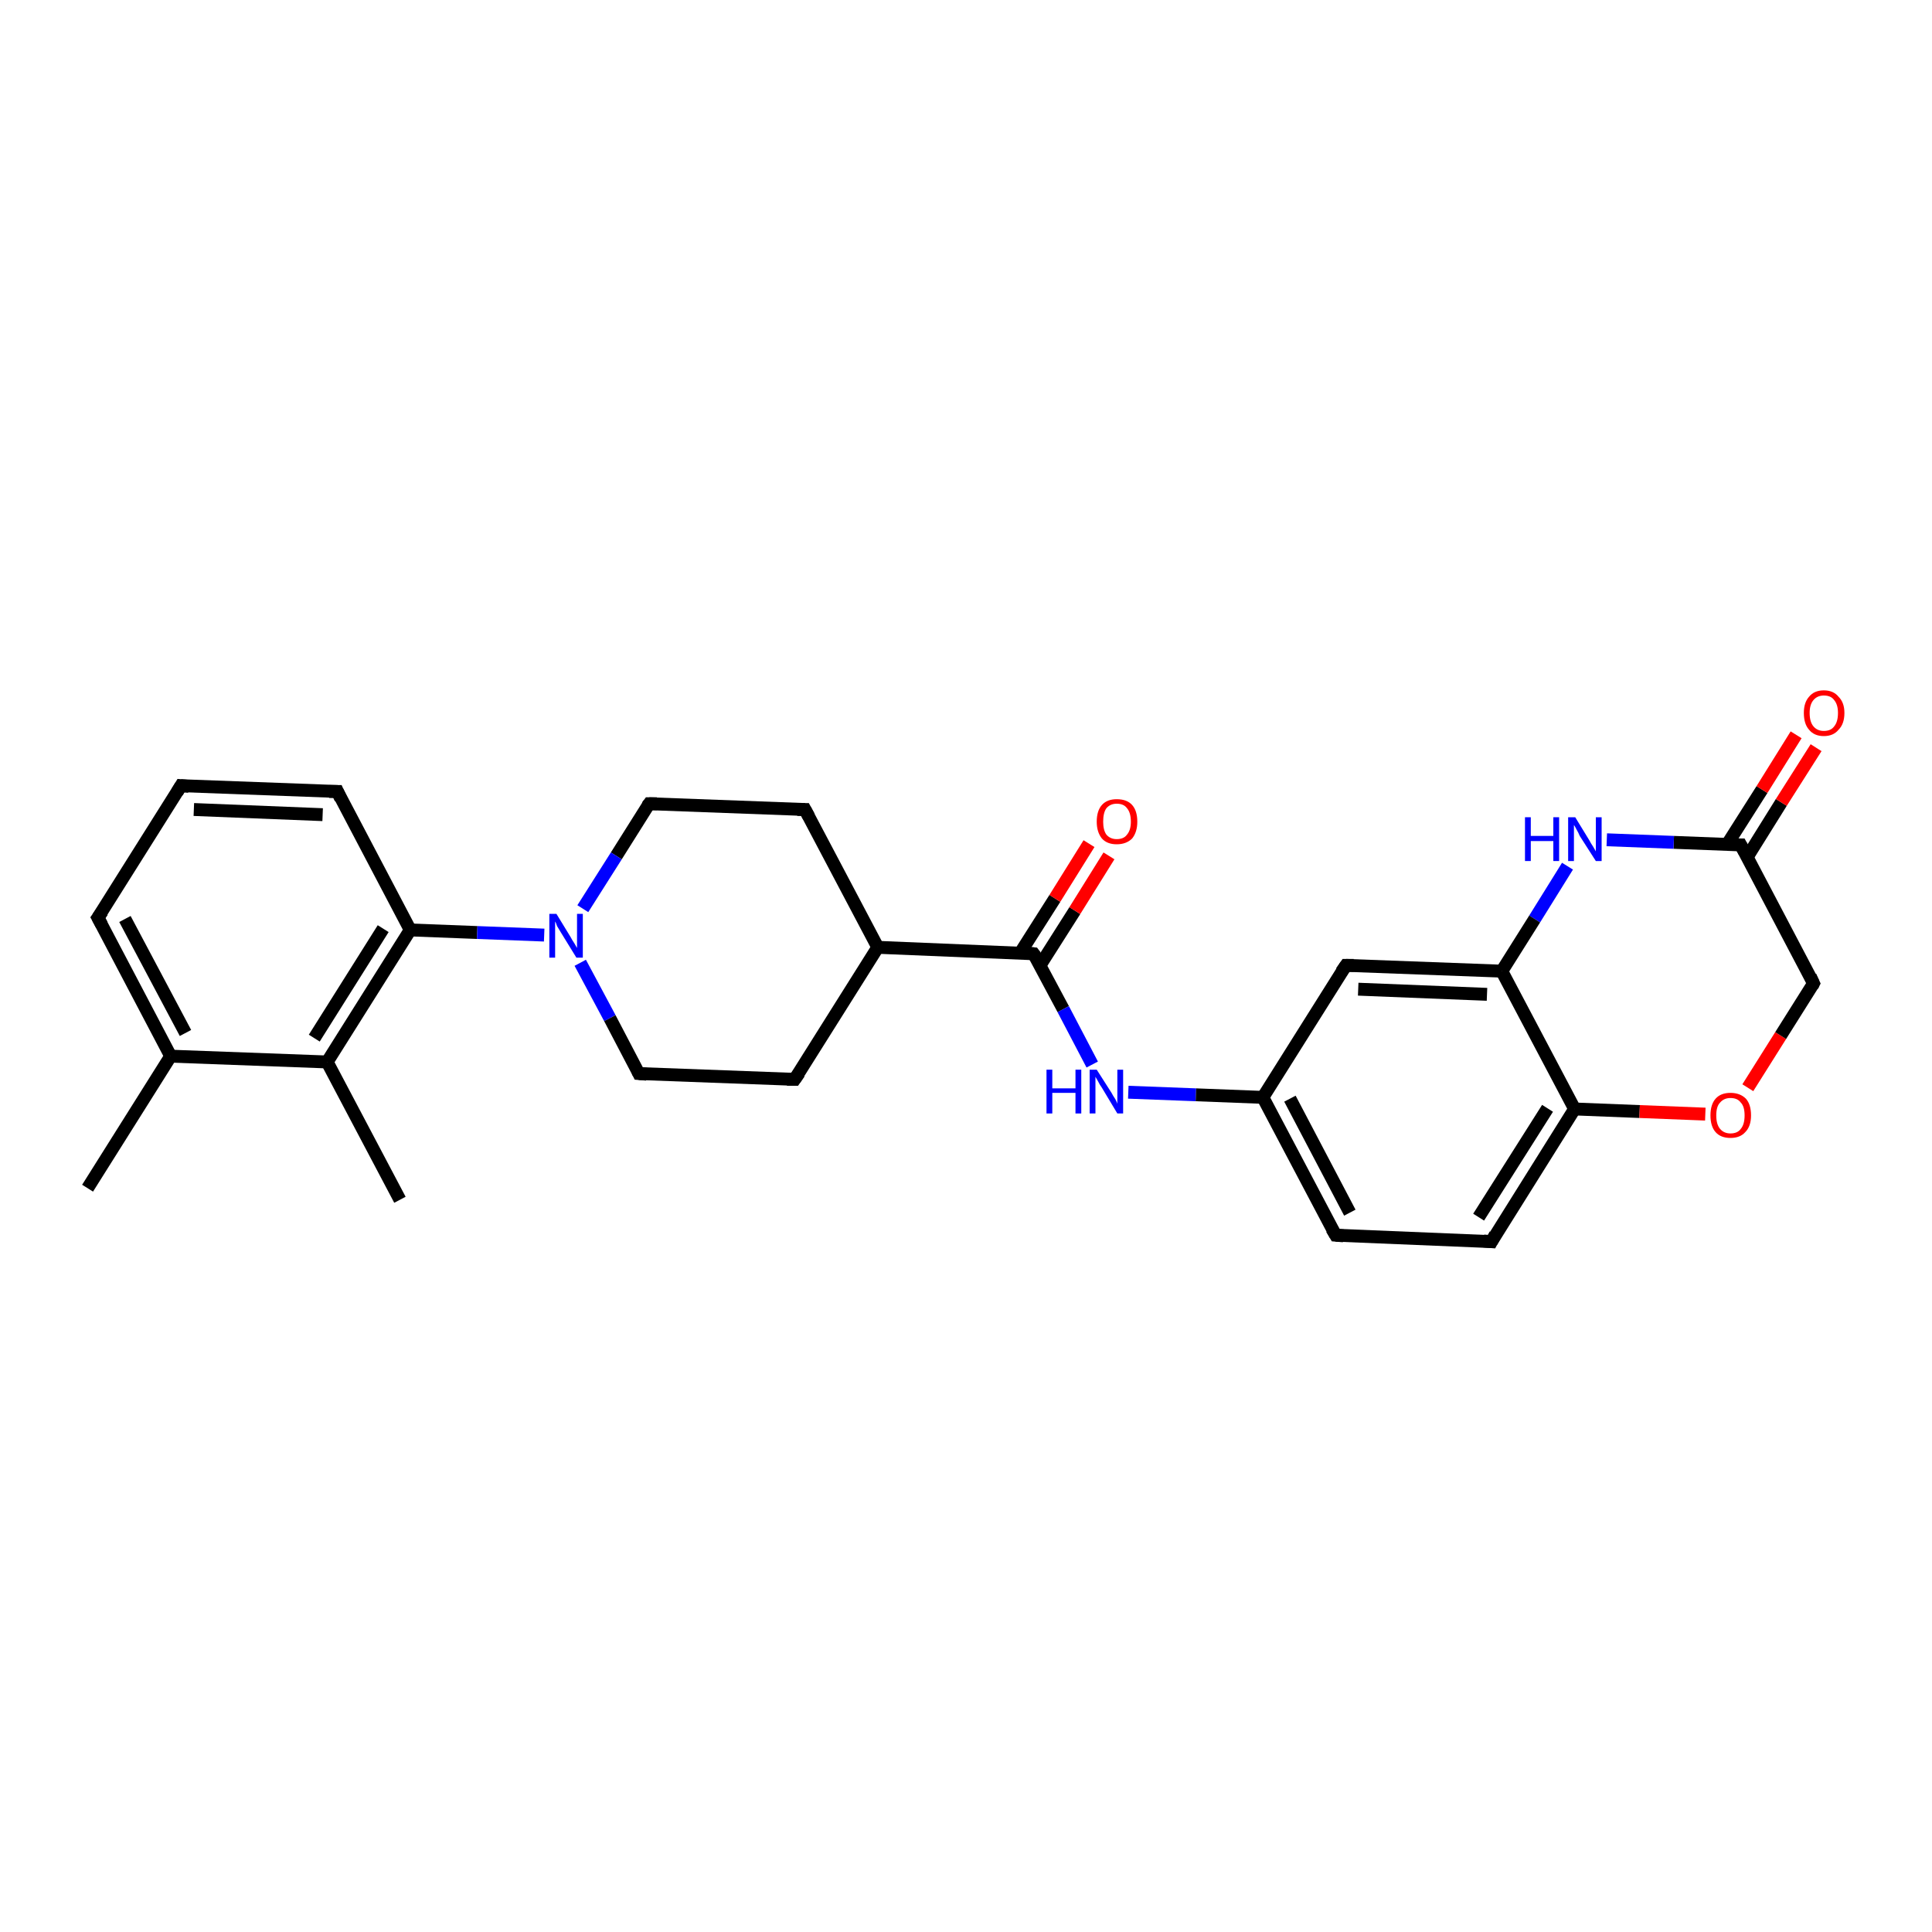 <?xml version='1.0' encoding='iso-8859-1'?>
<svg version='1.1' baseProfile='full'
              xmlns='http://www.w3.org/2000/svg'
                      xmlns:rdkit='http://www.rdkit.org/xml'
                      xmlns:xlink='http://www.w3.org/1999/xlink'
                  xml:space='preserve'
width='300px' height='300px' viewBox='0 0 300 300'>
<!-- END OF HEADER -->
<rect style='opacity:1.0;fill:#FFFFFF;stroke:none' width='300.0' height='300.0' x='0.0' y='0.0'> </rect>
<path class='bond-0 atom-0 atom-1' d='M 13.6,184.5 L 26.5,164.0' style='fill:none;fill-rule:evenodd;stroke:#000000;stroke-width:2.0px;stroke-linecap:butt;stroke-linejoin:miter;stroke-opacity:1' />
<path class='bond-1 atom-1 atom-2' d='M 26.5,164.0 L 15.2,142.5' style='fill:none;fill-rule:evenodd;stroke:#000000;stroke-width:2.0px;stroke-linecap:butt;stroke-linejoin:miter;stroke-opacity:1' />
<path class='bond-1 atom-1 atom-2' d='M 28.8,160.4 L 19.4,142.7' style='fill:none;fill-rule:evenodd;stroke:#000000;stroke-width:2.0px;stroke-linecap:butt;stroke-linejoin:miter;stroke-opacity:1' />
<path class='bond-2 atom-2 atom-3' d='M 15.2,142.5 L 28.1,122.0' style='fill:none;fill-rule:evenodd;stroke:#000000;stroke-width:2.0px;stroke-linecap:butt;stroke-linejoin:miter;stroke-opacity:1' />
<path class='bond-3 atom-3 atom-4' d='M 28.1,122.0 L 52.4,122.9' style='fill:none;fill-rule:evenodd;stroke:#000000;stroke-width:2.0px;stroke-linecap:butt;stroke-linejoin:miter;stroke-opacity:1' />
<path class='bond-3 atom-3 atom-4' d='M 30.1,125.7 L 50.1,126.5' style='fill:none;fill-rule:evenodd;stroke:#000000;stroke-width:2.0px;stroke-linecap:butt;stroke-linejoin:miter;stroke-opacity:1' />
<path class='bond-4 atom-4 atom-5' d='M 52.4,122.9 L 63.7,144.4' style='fill:none;fill-rule:evenodd;stroke:#000000;stroke-width:2.0px;stroke-linecap:butt;stroke-linejoin:miter;stroke-opacity:1' />
<path class='bond-5 atom-5 atom-6' d='M 63.7,144.4 L 74.1,144.8' style='fill:none;fill-rule:evenodd;stroke:#000000;stroke-width:2.0px;stroke-linecap:butt;stroke-linejoin:miter;stroke-opacity:1' />
<path class='bond-5 atom-5 atom-6' d='M 74.1,144.8 L 84.5,145.2' style='fill:none;fill-rule:evenodd;stroke:#0000FF;stroke-width:2.0px;stroke-linecap:butt;stroke-linejoin:miter;stroke-opacity:1' />
<path class='bond-6 atom-6 atom-7' d='M 90.1,149.5 L 94.7,158.1' style='fill:none;fill-rule:evenodd;stroke:#0000FF;stroke-width:2.0px;stroke-linecap:butt;stroke-linejoin:miter;stroke-opacity:1' />
<path class='bond-6 atom-6 atom-7' d='M 94.7,158.1 L 99.2,166.7' style='fill:none;fill-rule:evenodd;stroke:#000000;stroke-width:2.0px;stroke-linecap:butt;stroke-linejoin:miter;stroke-opacity:1' />
<path class='bond-7 atom-7 atom-8' d='M 99.2,166.7 L 123.4,167.6' style='fill:none;fill-rule:evenodd;stroke:#000000;stroke-width:2.0px;stroke-linecap:butt;stroke-linejoin:miter;stroke-opacity:1' />
<path class='bond-8 atom-8 atom-9' d='M 123.4,167.6 L 136.3,147.1' style='fill:none;fill-rule:evenodd;stroke:#000000;stroke-width:2.0px;stroke-linecap:butt;stroke-linejoin:miter;stroke-opacity:1' />
<path class='bond-9 atom-9 atom-10' d='M 136.3,147.1 L 125.0,125.7' style='fill:none;fill-rule:evenodd;stroke:#000000;stroke-width:2.0px;stroke-linecap:butt;stroke-linejoin:miter;stroke-opacity:1' />
<path class='bond-10 atom-10 atom-11' d='M 125.0,125.7 L 100.8,124.8' style='fill:none;fill-rule:evenodd;stroke:#000000;stroke-width:2.0px;stroke-linecap:butt;stroke-linejoin:miter;stroke-opacity:1' />
<path class='bond-11 atom-9 atom-12' d='M 136.3,147.1 L 160.5,148.1' style='fill:none;fill-rule:evenodd;stroke:#000000;stroke-width:2.0px;stroke-linecap:butt;stroke-linejoin:miter;stroke-opacity:1' />
<path class='bond-12 atom-12 atom-13' d='M 161.5,149.9 L 166.9,141.4' style='fill:none;fill-rule:evenodd;stroke:#000000;stroke-width:2.0px;stroke-linecap:butt;stroke-linejoin:miter;stroke-opacity:1' />
<path class='bond-12 atom-12 atom-13' d='M 166.9,141.4 L 172.2,132.9' style='fill:none;fill-rule:evenodd;stroke:#FF0000;stroke-width:2.0px;stroke-linecap:butt;stroke-linejoin:miter;stroke-opacity:1' />
<path class='bond-12 atom-12 atom-13' d='M 158.4,148.0 L 163.8,139.5' style='fill:none;fill-rule:evenodd;stroke:#000000;stroke-width:2.0px;stroke-linecap:butt;stroke-linejoin:miter;stroke-opacity:1' />
<path class='bond-12 atom-12 atom-13' d='M 163.8,139.5 L 169.1,131.0' style='fill:none;fill-rule:evenodd;stroke:#FF0000;stroke-width:2.0px;stroke-linecap:butt;stroke-linejoin:miter;stroke-opacity:1' />
<path class='bond-13 atom-12 atom-14' d='M 160.5,148.1 L 165.1,156.7' style='fill:none;fill-rule:evenodd;stroke:#000000;stroke-width:2.0px;stroke-linecap:butt;stroke-linejoin:miter;stroke-opacity:1' />
<path class='bond-13 atom-12 atom-14' d='M 165.1,156.7 L 169.6,165.3' style='fill:none;fill-rule:evenodd;stroke:#0000FF;stroke-width:2.0px;stroke-linecap:butt;stroke-linejoin:miter;stroke-opacity:1' />
<path class='bond-14 atom-14 atom-15' d='M 175.2,169.6 L 185.7,170.0' style='fill:none;fill-rule:evenodd;stroke:#0000FF;stroke-width:2.0px;stroke-linecap:butt;stroke-linejoin:miter;stroke-opacity:1' />
<path class='bond-14 atom-14 atom-15' d='M 185.7,170.0 L 196.1,170.4' style='fill:none;fill-rule:evenodd;stroke:#000000;stroke-width:2.0px;stroke-linecap:butt;stroke-linejoin:miter;stroke-opacity:1' />
<path class='bond-15 atom-15 atom-16' d='M 196.1,170.4 L 207.4,191.8' style='fill:none;fill-rule:evenodd;stroke:#000000;stroke-width:2.0px;stroke-linecap:butt;stroke-linejoin:miter;stroke-opacity:1' />
<path class='bond-15 atom-15 atom-16' d='M 200.3,170.6 L 209.6,188.3' style='fill:none;fill-rule:evenodd;stroke:#000000;stroke-width:2.0px;stroke-linecap:butt;stroke-linejoin:miter;stroke-opacity:1' />
<path class='bond-16 atom-16 atom-17' d='M 207.4,191.8 L 231.6,192.8' style='fill:none;fill-rule:evenodd;stroke:#000000;stroke-width:2.0px;stroke-linecap:butt;stroke-linejoin:miter;stroke-opacity:1' />
<path class='bond-17 atom-17 atom-18' d='M 231.6,192.8 L 244.5,172.2' style='fill:none;fill-rule:evenodd;stroke:#000000;stroke-width:2.0px;stroke-linecap:butt;stroke-linejoin:miter;stroke-opacity:1' />
<path class='bond-17 atom-17 atom-18' d='M 229.6,189.0 L 240.3,172.1' style='fill:none;fill-rule:evenodd;stroke:#000000;stroke-width:2.0px;stroke-linecap:butt;stroke-linejoin:miter;stroke-opacity:1' />
<path class='bond-18 atom-18 atom-19' d='M 244.5,172.2 L 254.6,172.6' style='fill:none;fill-rule:evenodd;stroke:#000000;stroke-width:2.0px;stroke-linecap:butt;stroke-linejoin:miter;stroke-opacity:1' />
<path class='bond-18 atom-18 atom-19' d='M 254.6,172.6 L 264.8,173.0' style='fill:none;fill-rule:evenodd;stroke:#FF0000;stroke-width:2.0px;stroke-linecap:butt;stroke-linejoin:miter;stroke-opacity:1' />
<path class='bond-19 atom-19 atom-20' d='M 271.4,168.9 L 276.5,160.8' style='fill:none;fill-rule:evenodd;stroke:#FF0000;stroke-width:2.0px;stroke-linecap:butt;stroke-linejoin:miter;stroke-opacity:1' />
<path class='bond-19 atom-19 atom-20' d='M 276.5,160.8 L 281.6,152.7' style='fill:none;fill-rule:evenodd;stroke:#000000;stroke-width:2.0px;stroke-linecap:butt;stroke-linejoin:miter;stroke-opacity:1' />
<path class='bond-20 atom-20 atom-21' d='M 281.6,152.7 L 270.3,131.2' style='fill:none;fill-rule:evenodd;stroke:#000000;stroke-width:2.0px;stroke-linecap:butt;stroke-linejoin:miter;stroke-opacity:1' />
<path class='bond-21 atom-21 atom-22' d='M 271.3,133.1 L 276.6,124.6' style='fill:none;fill-rule:evenodd;stroke:#000000;stroke-width:2.0px;stroke-linecap:butt;stroke-linejoin:miter;stroke-opacity:1' />
<path class='bond-21 atom-21 atom-22' d='M 276.6,124.6 L 282.0,116.1' style='fill:none;fill-rule:evenodd;stroke:#FF0000;stroke-width:2.0px;stroke-linecap:butt;stroke-linejoin:miter;stroke-opacity:1' />
<path class='bond-21 atom-21 atom-22' d='M 268.2,131.1 L 273.6,122.6' style='fill:none;fill-rule:evenodd;stroke:#000000;stroke-width:2.0px;stroke-linecap:butt;stroke-linejoin:miter;stroke-opacity:1' />
<path class='bond-21 atom-21 atom-22' d='M 273.6,122.6 L 278.9,114.1' style='fill:none;fill-rule:evenodd;stroke:#FF0000;stroke-width:2.0px;stroke-linecap:butt;stroke-linejoin:miter;stroke-opacity:1' />
<path class='bond-22 atom-21 atom-23' d='M 270.3,131.2 L 259.9,130.8' style='fill:none;fill-rule:evenodd;stroke:#000000;stroke-width:2.0px;stroke-linecap:butt;stroke-linejoin:miter;stroke-opacity:1' />
<path class='bond-22 atom-21 atom-23' d='M 259.9,130.8 L 249.5,130.4' style='fill:none;fill-rule:evenodd;stroke:#0000FF;stroke-width:2.0px;stroke-linecap:butt;stroke-linejoin:miter;stroke-opacity:1' />
<path class='bond-23 atom-23 atom-24' d='M 243.4,134.5 L 238.3,142.7' style='fill:none;fill-rule:evenodd;stroke:#0000FF;stroke-width:2.0px;stroke-linecap:butt;stroke-linejoin:miter;stroke-opacity:1' />
<path class='bond-23 atom-23 atom-24' d='M 238.3,142.7 L 233.2,150.8' style='fill:none;fill-rule:evenodd;stroke:#000000;stroke-width:2.0px;stroke-linecap:butt;stroke-linejoin:miter;stroke-opacity:1' />
<path class='bond-24 atom-24 atom-25' d='M 233.2,150.8 L 209.0,149.9' style='fill:none;fill-rule:evenodd;stroke:#000000;stroke-width:2.0px;stroke-linecap:butt;stroke-linejoin:miter;stroke-opacity:1' />
<path class='bond-24 atom-24 atom-25' d='M 230.9,154.4 L 210.9,153.6' style='fill:none;fill-rule:evenodd;stroke:#000000;stroke-width:2.0px;stroke-linecap:butt;stroke-linejoin:miter;stroke-opacity:1' />
<path class='bond-25 atom-5 atom-26' d='M 63.7,144.4 L 50.8,164.9' style='fill:none;fill-rule:evenodd;stroke:#000000;stroke-width:2.0px;stroke-linecap:butt;stroke-linejoin:miter;stroke-opacity:1' />
<path class='bond-25 atom-5 atom-26' d='M 59.5,144.2 L 48.8,161.2' style='fill:none;fill-rule:evenodd;stroke:#000000;stroke-width:2.0px;stroke-linecap:butt;stroke-linejoin:miter;stroke-opacity:1' />
<path class='bond-26 atom-26 atom-27' d='M 50.8,164.9 L 62.1,186.3' style='fill:none;fill-rule:evenodd;stroke:#000000;stroke-width:2.0px;stroke-linecap:butt;stroke-linejoin:miter;stroke-opacity:1' />
<path class='bond-27 atom-26 atom-1' d='M 50.8,164.9 L 26.5,164.0' style='fill:none;fill-rule:evenodd;stroke:#000000;stroke-width:2.0px;stroke-linecap:butt;stroke-linejoin:miter;stroke-opacity:1' />
<path class='bond-28 atom-11 atom-6' d='M 100.8,124.8 L 95.7,132.9' style='fill:none;fill-rule:evenodd;stroke:#000000;stroke-width:2.0px;stroke-linecap:butt;stroke-linejoin:miter;stroke-opacity:1' />
<path class='bond-28 atom-11 atom-6' d='M 95.7,132.9 L 90.5,141.1' style='fill:none;fill-rule:evenodd;stroke:#0000FF;stroke-width:2.0px;stroke-linecap:butt;stroke-linejoin:miter;stroke-opacity:1' />
<path class='bond-29 atom-25 atom-15' d='M 209.0,149.9 L 196.1,170.4' style='fill:none;fill-rule:evenodd;stroke:#000000;stroke-width:2.0px;stroke-linecap:butt;stroke-linejoin:miter;stroke-opacity:1' />
<path class='bond-30 atom-24 atom-18' d='M 233.2,150.8 L 244.5,172.2' style='fill:none;fill-rule:evenodd;stroke:#000000;stroke-width:2.0px;stroke-linecap:butt;stroke-linejoin:miter;stroke-opacity:1' />
<path d='M 15.8,143.6 L 15.2,142.5 L 15.9,141.5' style='fill:none;stroke:#000000;stroke-width:2.0px;stroke-linecap:butt;stroke-linejoin:miter;stroke-opacity:1;' />
<path d='M 27.5,123.0 L 28.1,122.0 L 29.3,122.1' style='fill:none;stroke:#000000;stroke-width:2.0px;stroke-linecap:butt;stroke-linejoin:miter;stroke-opacity:1;' />
<path d='M 51.1,122.9 L 52.4,122.9 L 52.9,124.0' style='fill:none;stroke:#000000;stroke-width:2.0px;stroke-linecap:butt;stroke-linejoin:miter;stroke-opacity:1;' />
<path d='M 99.0,166.3 L 99.2,166.7 L 100.4,166.8' style='fill:none;stroke:#000000;stroke-width:2.0px;stroke-linecap:butt;stroke-linejoin:miter;stroke-opacity:1;' />
<path d='M 122.2,167.6 L 123.4,167.6 L 124.1,166.6' style='fill:none;stroke:#000000;stroke-width:2.0px;stroke-linecap:butt;stroke-linejoin:miter;stroke-opacity:1;' />
<path d='M 125.6,126.8 L 125.0,125.7 L 123.8,125.7' style='fill:none;stroke:#000000;stroke-width:2.0px;stroke-linecap:butt;stroke-linejoin:miter;stroke-opacity:1;' />
<path d='M 102.0,124.8 L 100.8,124.8 L 100.5,125.2' style='fill:none;stroke:#000000;stroke-width:2.0px;stroke-linecap:butt;stroke-linejoin:miter;stroke-opacity:1;' />
<path d='M 159.3,148.0 L 160.5,148.1 L 160.8,148.5' style='fill:none;stroke:#000000;stroke-width:2.0px;stroke-linecap:butt;stroke-linejoin:miter;stroke-opacity:1;' />
<path d='M 206.8,190.8 L 207.4,191.8 L 208.6,191.9' style='fill:none;stroke:#000000;stroke-width:2.0px;stroke-linecap:butt;stroke-linejoin:miter;stroke-opacity:1;' />
<path d='M 230.4,192.7 L 231.6,192.8 L 232.2,191.7' style='fill:none;stroke:#000000;stroke-width:2.0px;stroke-linecap:butt;stroke-linejoin:miter;stroke-opacity:1;' />
<path d='M 281.4,153.1 L 281.6,152.7 L 281.1,151.6' style='fill:none;stroke:#000000;stroke-width:2.0px;stroke-linecap:butt;stroke-linejoin:miter;stroke-opacity:1;' />
<path d='M 270.9,132.3 L 270.3,131.2 L 269.8,131.2' style='fill:none;stroke:#000000;stroke-width:2.0px;stroke-linecap:butt;stroke-linejoin:miter;stroke-opacity:1;' />
<path d='M 210.2,149.9 L 209.0,149.9 L 208.3,150.9' style='fill:none;stroke:#000000;stroke-width:2.0px;stroke-linecap:butt;stroke-linejoin:miter;stroke-opacity:1;' />
<path class='atom-6' d='M 86.4 141.9
L 88.6 145.5
Q 88.8 145.9, 89.2 146.5
Q 89.6 147.2, 89.6 147.2
L 89.6 141.9
L 90.5 141.9
L 90.5 148.7
L 89.5 148.7
L 87.1 144.8
Q 86.8 144.3, 86.5 143.8
Q 86.3 143.2, 86.2 143.1
L 86.2 148.7
L 85.3 148.7
L 85.3 141.9
L 86.4 141.9
' fill='#0000FF'/>
<path class='atom-13' d='M 170.3 127.6
Q 170.3 125.9, 171.1 125.0
Q 171.9 124.1, 173.4 124.1
Q 175.0 124.1, 175.8 125.0
Q 176.6 125.9, 176.6 127.6
Q 176.6 129.2, 175.8 130.2
Q 174.9 131.1, 173.4 131.1
Q 171.9 131.1, 171.1 130.2
Q 170.3 129.2, 170.3 127.6
M 173.4 130.3
Q 174.5 130.3, 175.0 129.6
Q 175.6 128.9, 175.6 127.6
Q 175.6 126.2, 175.0 125.5
Q 174.5 124.8, 173.4 124.8
Q 172.4 124.8, 171.8 125.5
Q 171.3 126.2, 171.3 127.6
Q 171.3 128.9, 171.8 129.6
Q 172.4 130.3, 173.4 130.3
' fill='#FF0000'/>
<path class='atom-14' d='M 162.5 166.1
L 163.4 166.1
L 163.4 169.0
L 167.0 169.0
L 167.0 166.1
L 167.9 166.1
L 167.9 172.9
L 167.0 172.9
L 167.0 169.7
L 163.4 169.7
L 163.4 172.9
L 162.5 172.9
L 162.5 166.1
' fill='#0000FF'/>
<path class='atom-14' d='M 170.3 166.1
L 172.6 169.7
Q 172.8 170.1, 173.2 170.7
Q 173.5 171.3, 173.5 171.4
L 173.5 166.1
L 174.4 166.1
L 174.4 172.9
L 173.5 172.9
L 171.1 168.9
Q 170.8 168.5, 170.5 167.9
Q 170.2 167.4, 170.1 167.2
L 170.1 172.9
L 169.2 172.9
L 169.2 166.1
L 170.3 166.1
' fill='#0000FF'/>
<path class='atom-19' d='M 265.6 173.2
Q 265.6 171.5, 266.4 170.6
Q 267.2 169.7, 268.7 169.7
Q 270.2 169.7, 271.1 170.6
Q 271.9 171.5, 271.9 173.2
Q 271.9 174.9, 271.0 175.8
Q 270.2 176.7, 268.7 176.7
Q 267.2 176.7, 266.4 175.8
Q 265.6 174.9, 265.6 173.2
M 268.7 176.0
Q 269.8 176.0, 270.3 175.3
Q 270.9 174.6, 270.9 173.2
Q 270.9 171.8, 270.3 171.2
Q 269.8 170.5, 268.7 170.5
Q 267.7 170.5, 267.1 171.2
Q 266.5 171.8, 266.5 173.2
Q 266.5 174.6, 267.1 175.3
Q 267.7 176.0, 268.7 176.0
' fill='#FF0000'/>
<path class='atom-22' d='M 280.1 110.7
Q 280.1 109.1, 280.9 108.2
Q 281.7 107.2, 283.2 107.2
Q 284.7 107.2, 285.5 108.2
Q 286.4 109.1, 286.4 110.7
Q 286.4 112.4, 285.5 113.3
Q 284.7 114.3, 283.2 114.3
Q 281.7 114.3, 280.9 113.3
Q 280.1 112.4, 280.1 110.7
M 283.2 113.5
Q 284.3 113.5, 284.8 112.8
Q 285.4 112.1, 285.4 110.7
Q 285.4 109.4, 284.8 108.7
Q 284.3 108.0, 283.2 108.0
Q 282.2 108.0, 281.6 108.7
Q 281.0 109.4, 281.0 110.7
Q 281.0 112.1, 281.6 112.8
Q 282.2 113.5, 283.2 113.5
' fill='#FF0000'/>
<path class='atom-23' d='M 236.8 126.9
L 237.7 126.9
L 237.7 129.8
L 241.2 129.8
L 241.2 126.9
L 242.1 126.9
L 242.1 133.7
L 241.2 133.7
L 241.2 130.6
L 237.7 130.6
L 237.7 133.7
L 236.8 133.7
L 236.8 126.9
' fill='#0000FF'/>
<path class='atom-23' d='M 244.6 126.9
L 246.8 130.5
Q 247.0 130.9, 247.4 131.5
Q 247.8 132.2, 247.8 132.2
L 247.8 126.9
L 248.7 126.9
L 248.7 133.7
L 247.8 133.7
L 245.3 129.8
Q 245.1 129.3, 244.8 128.8
Q 244.5 128.2, 244.4 128.1
L 244.4 133.7
L 243.5 133.7
L 243.5 126.9
L 244.6 126.9
' fill='#0000FF'/>
</svg>
